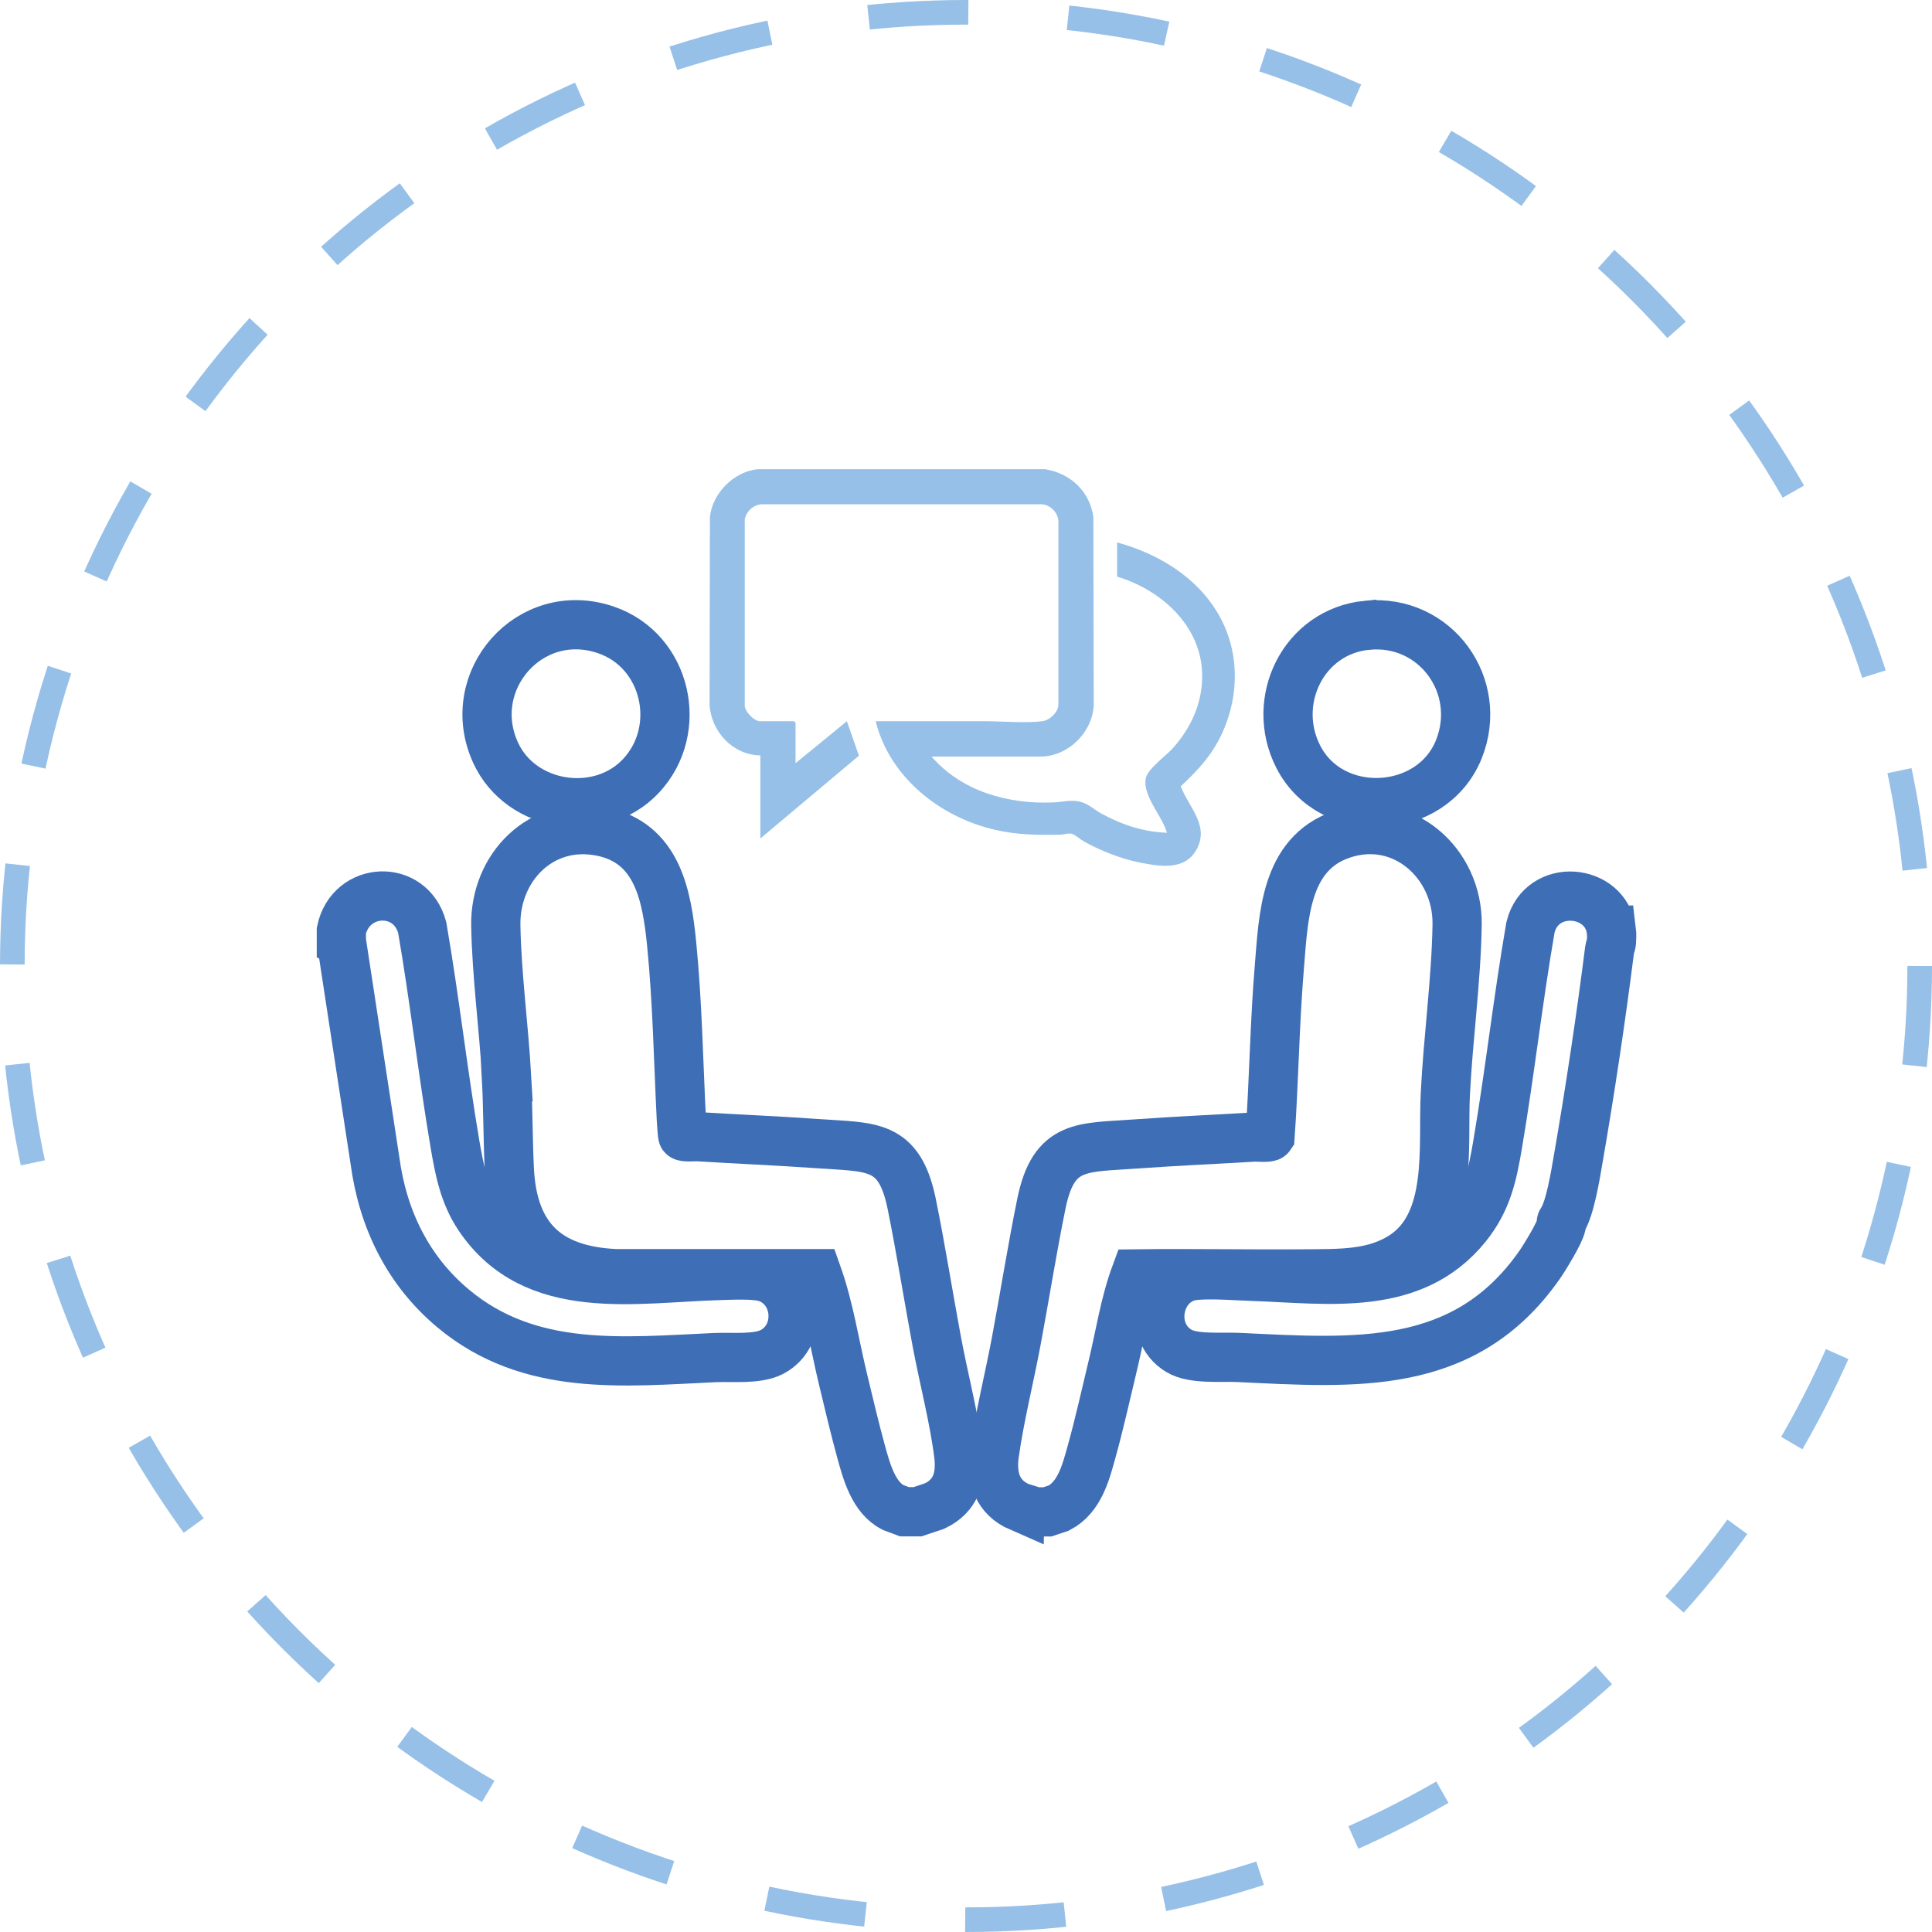 <?xml version="1.0" encoding="UTF-8"?>
<svg id="Ebene_2" data-name="Ebene 2" xmlns="http://www.w3.org/2000/svg" viewBox="0 0 157 157">
  <defs>
    <style>
      .cls-1 {
        fill: #96c0e7;
      }

      .cls-2 {
        stroke: #3e6eb5;
        stroke-width: 4px;
      }

      .cls-2, .cls-3 {
        fill: none;
        stroke-miterlimit: 10;
      }

      .cls-3 {
        stroke: #96c0e7;
        stroke-dasharray: 8.12 8.12;
        stroke-width: 2px;
      }
    </style>
  </defs>
  <g id="Ebene_1-2" data-name="Ebene 1">
    <circle class="cls-3" cx="78.5" cy="78.5" r="77.5"/>
    <path class="cls-1" d="M84.98,38.14c2.02.34,3.58,1.8,3.87,3.87l.03,15.3c-.11,2.22-2.09,4.17-4.33,4.17h-8.85c2.45,2.83,6.21,3.88,9.88,3.73.77-.03,1.42-.25,2.2-.06.68.17,1.14.65,1.73.97,1.63.89,3.44,1.5,5.32,1.55-.37-1.34-1.97-2.97-1.73-4.39.13-.78,1.63-1.83,2.21-2.48,1.51-1.69,2.43-3.73,2.38-6.04-.09-3.93-3.36-6.84-6.91-7.9v-2.78c3.33.91,6.48,2.8,8.24,5.85,1.87,3.24,1.69,7.2-.1,10.43-.77,1.38-1.83,2.47-2.97,3.54.67,1.74,2.37,3.2,1.27,5.16-.95,1.69-2.94,1.36-4.56,1.04s-3.19-.96-4.56-1.71c-.27-.15-.79-.6-1.02-.64-.32-.06-.58.07-.87.08-1.8.04-3.51.02-5.27-.38-4.49-1-8.64-4.25-9.78-8.84,2.5,0,5,0,7.51,0,.45,0,.9,0,1.34,0,1.4,0,3.37.17,4.69,0,.61-.07,1.32-.74,1.31-1.39v-14.93c-.08-.69-.69-1.29-1.39-1.31h-22.71c-.69.04-1.26.56-1.39,1.23v15.09c-.02.51.76,1.31,1.23,1.31h2.78s.12.11.12.12v3.29l4.17-3.41.98,2.8-8.01,6.73v-6.75c-2.23-.04-3.97-1.9-4.13-4.09l.03-15.3c.22-1.93,1.93-3.66,3.87-3.87h23.42Z"/>
    <path class="cls-2" d="M27.74,76.57v-.95c.76-3.58,5.6-3.82,6.57-.25,1.01,5.84,1.67,11.75,2.66,17.59.36,2.11.74,4.1,1.95,5.91,4.49,6.69,12.71,4.96,19.59,4.78,1.01-.03,2.91-.13,3.8.18,2.64.93,2.9,4.72.43,6.03-1.19.63-3.25.4-4.62.46-7.53.35-15.09,1.18-21.27-3.97-3.7-3.08-5.74-7.28-6.38-12.04l-2.71-17.73Z"/>
    <path class="cls-2" d="M130.95,75.62c.03.24.02.71,0,.95-.01.13-.12.42-.15.61-.71,5.62-1.6,11.54-2.57,17.12-.2,1.18-.65,3.9-1.26,4.84-.18.28-.03.08-.09.4-.12.64-1.37,2.68-1.8,3.29-6.09,8.67-14.98,7.93-24.43,7.48-1.42-.07-3.67.18-4.86-.54-2.63-1.59-1.71-5.87,1.36-6.13,1.43-.12,3.23.03,4.69.08,6.17.22,12.98,1.32,17.34-4.09,1.66-2.06,2.1-4.12,2.53-6.68.99-5.84,1.65-11.75,2.66-17.59.91-3.67,6.13-3.17,6.57.26Z"/>
    <path class="cls-2" d="M111.09,50.81c5.56-.54,9.52,4.94,7.46,10.08-2.2,5.46-10.35,5.86-13.04.62-2.34-4.55.42-10.2,5.58-10.7Z"/>
    <path class="cls-2" d="M52.08,63.06c-3.37,3.58-9.76,2.59-11.81-1.9-2.66-5.82,2.79-12.07,8.95-9.98,4.96,1.68,6.4,8.11,2.86,11.88Z"/>
    <g>
      <path class="cls-2" d="M82.89,122.47l1.24.39h.98l.93-.31c1.68-.88,2.19-2.86,2.66-4.56.63-2.25,1.16-4.66,1.71-6.94.61-2.51.98-5.1,1.88-7.53,4.61-.06,9.23.04,13.85,0,2.7-.03,5.52.08,7.89-1.48,4.07-2.68,3.21-8.82,3.42-13.09.22-4.54.89-9.31.96-13.81.08-4.97-4.4-9.04-9.39-7.33-4.62,1.58-4.72,6.74-5.06,10.82-.38,4.56-.43,9.14-.75,13.7-.1.15-1.03.06-1.28.07-3.2.19-6.41.33-9.6.56-4.39.32-6.7-.05-7.7,4.84-.76,3.71-1.35,7.48-2.05,11.21-.56,2.99-1.37,6.2-1.78,9.18-.26,1.9.25,3.49,2.09,4.29Z"/>
      <path class="cls-2" d="M41.15,87.5c.14,2.52.12,5.03.24,7.54.28,5.55,3.1,8.2,8.61,8.46h16.39c1,2.81,1.43,5.76,2.13,8.64.46,1.92.94,3.95,1.46,5.84.44,1.6,1.01,3.73,2.61,4.53l.91.34h1.06l1.4-.47c1.73-.83,2.17-2.33,1.95-4.15-.36-2.94-1.24-6.28-1.79-9.24-.69-3.71-1.28-7.45-2.03-11.15-1.01-4.95-3.27-4.59-7.72-4.91-3.22-.23-6.47-.36-9.68-.56-.24-.01-1.1.07-1.2-.07-.04-.05-.11-1.12-.12-1.31-.24-4.75-.32-9.55-.79-14.29-.39-3.9-1.14-8.22-5.71-9.13-4.9-.98-8.66,2.93-8.58,7.63.07,4.01.65,8.26.88,12.3Z"/>
    </g>
  </g>
</svg>
